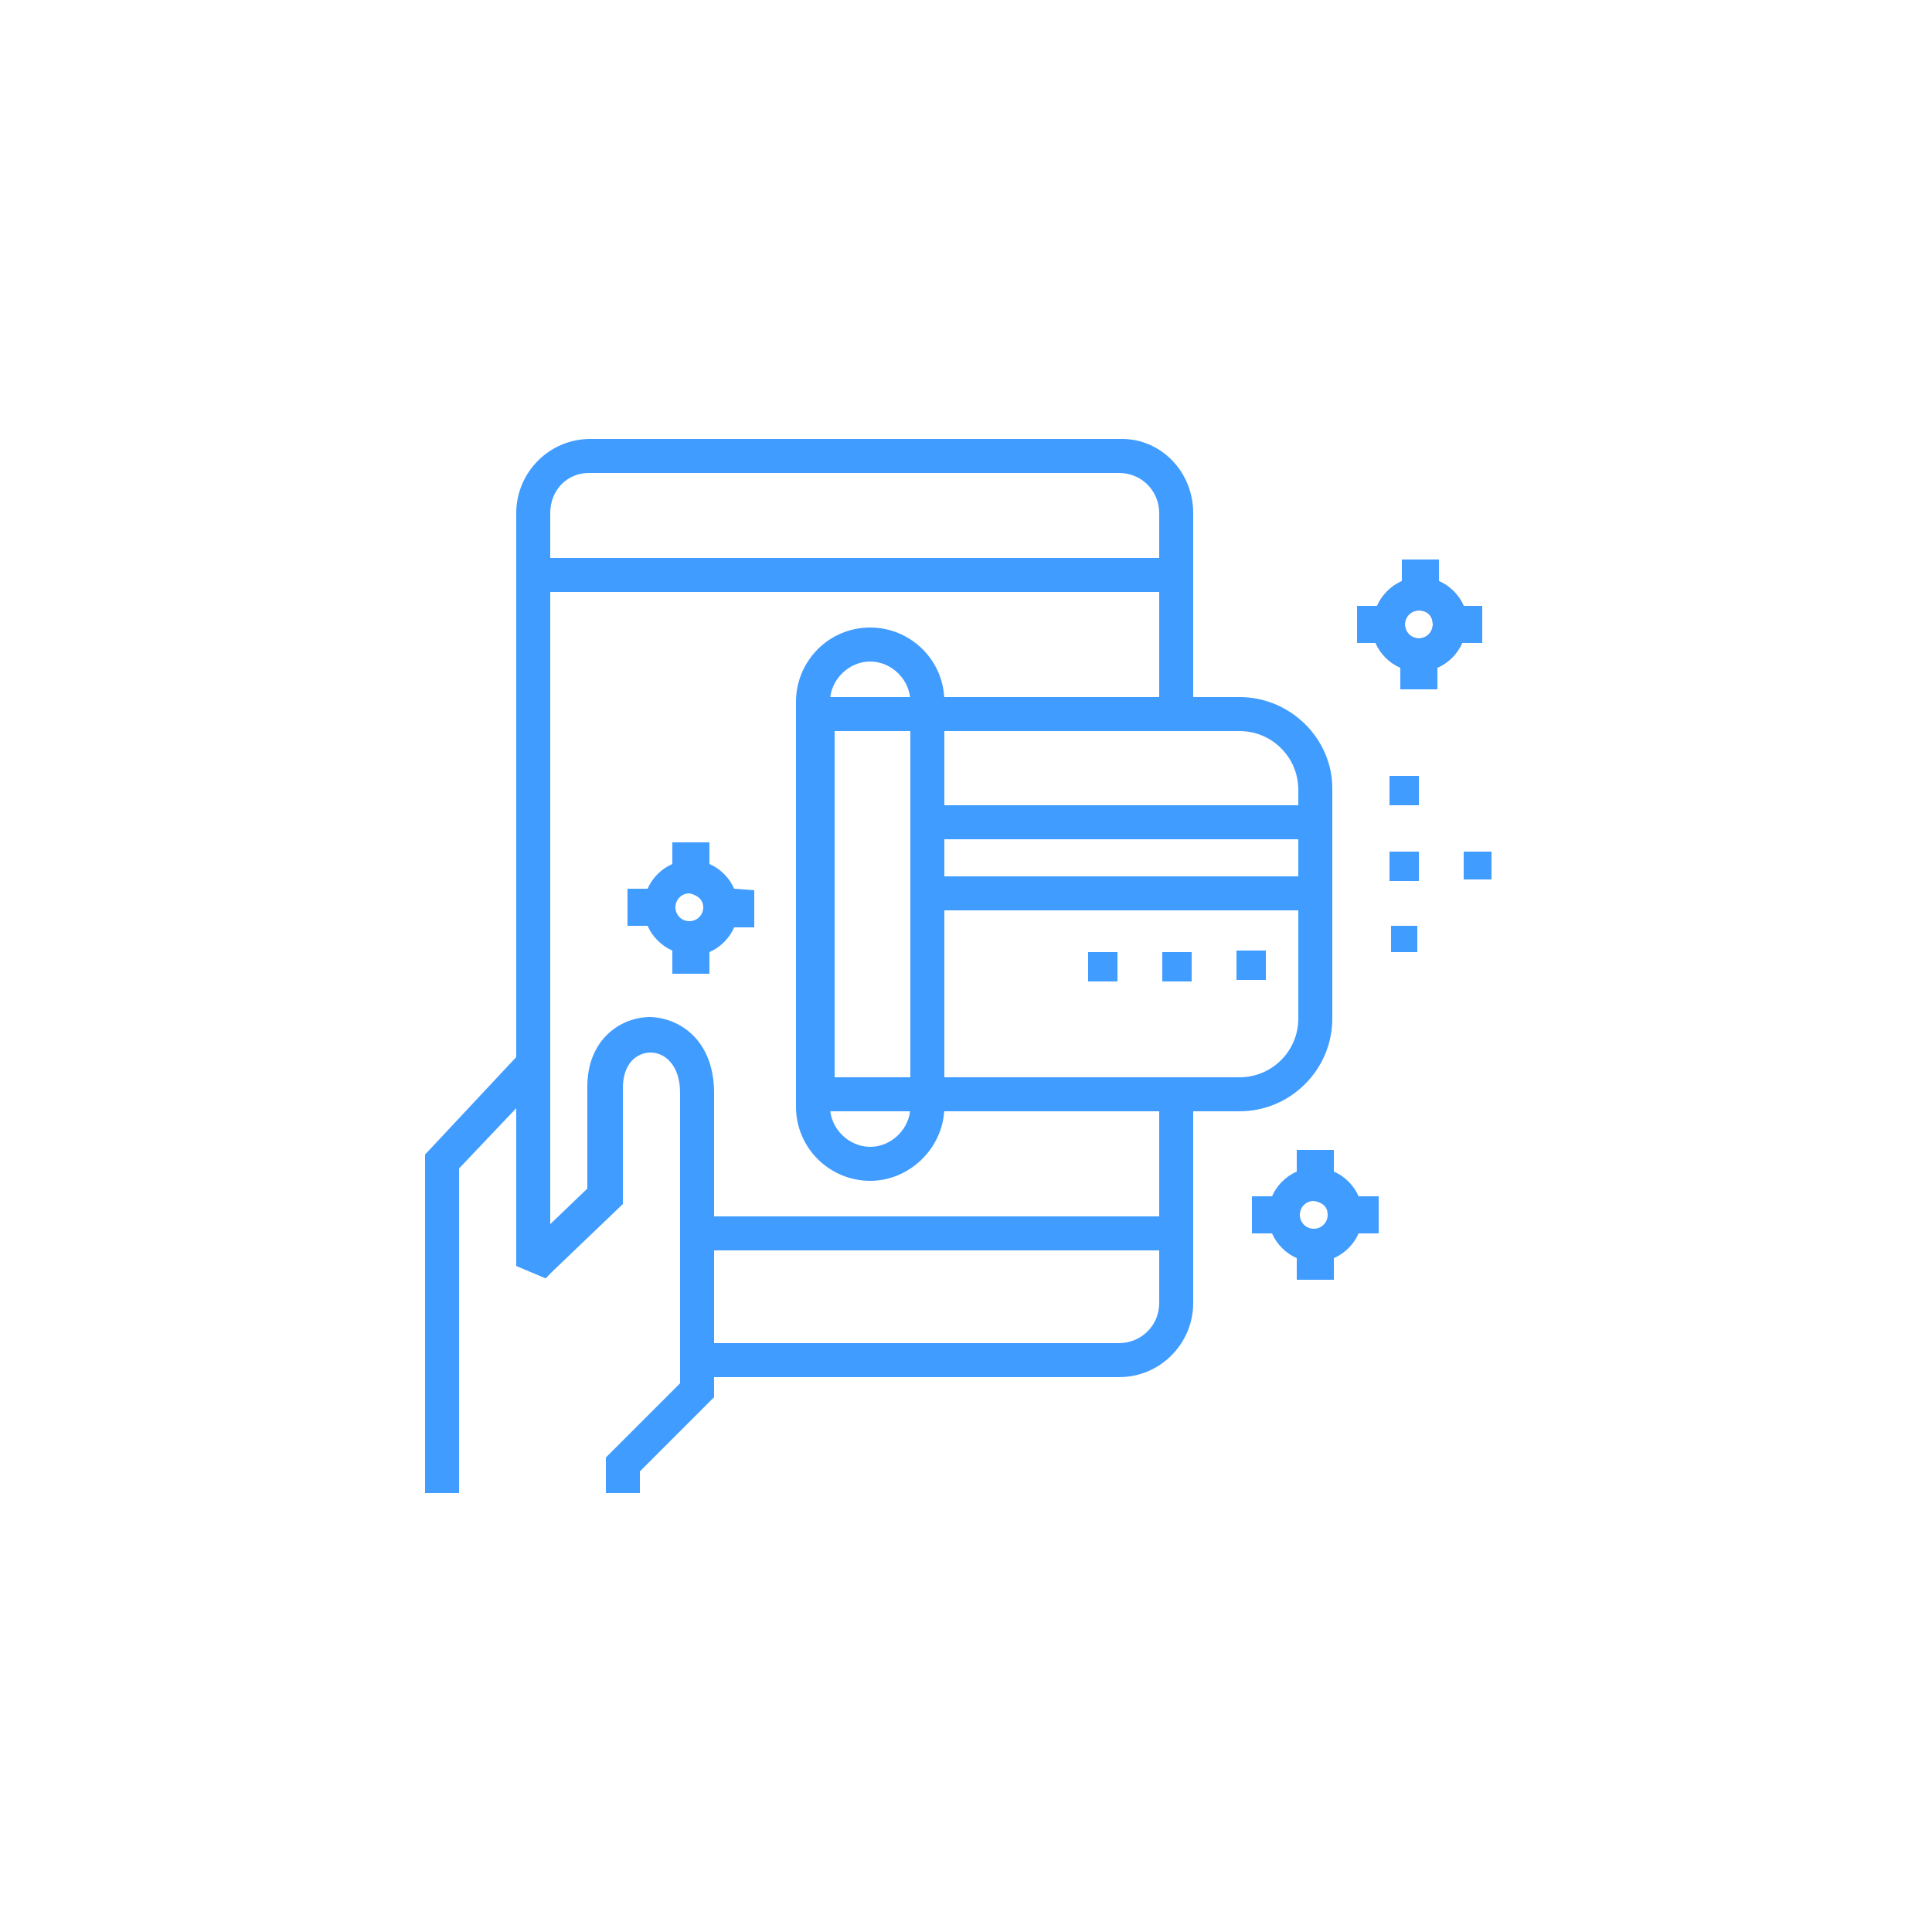 <?xml version="1.0" encoding="UTF-8"?>
<svg xmlns="http://www.w3.org/2000/svg" xmlns:xlink="http://www.w3.org/1999/xlink" id="Layer_1" x="0px" y="0px" viewBox="0 0 125 125" style="enable-background:new 0 0 125 125;" xml:space="preserve">
  <style type="text/css">	.st0{fill:none;}	.st1{fill:#409CFF;}	.st2{fill:#7A7B7B;}</style>
  <rect x="54" y="47.3" class="st0" width="21.1" height="22.4"></rect>
  <path class="st0" d="M72.5,30.6H38.1c-1.4,0-2.5,1.1-2.5,2.5v51.1c0,1.4,1.1,2.5,2.5,2.5h34.4c1.4,0,2.5-1.1,2.5-2.5V71.9H51.8V45.1  H75V33.2C75,31.8,73.9,30.6,72.5,30.6z"></path>
  <g>	<path class="st1" d="M47.5,57.5c-0.3-0.7-0.9-1.3-1.6-1.6v-1.4h-2.4v1.4c-0.7,0.3-1.3,0.9-1.6,1.6h-1.3v2.4h1.3   c0.3,0.7,0.9,1.3,1.6,1.6V63h2.4v-1.4c0.7-0.3,1.3-0.9,1.6-1.6h1.3v-2.4L47.5,57.5L47.5,57.5z M45.5,58.7c0,0.5-0.4,0.9-0.9,0.9   s-0.9-0.4-0.9-0.9s0.4-0.9,0.9-0.9C45.1,57.9,45.5,58.2,45.5,58.7z"></path>	<g>		<rect x="34.1" y="36.1" class="st1" width="42.4" height="2.2"></rect>	</g>	<g>		<rect x="45.1" y="78.7" class="st1" width="31.4" height="2.2"></rect>	</g>	<g>		<rect x="60.1" y="56.7" class="st1" width="24.3" height="2.2"></rect>	</g>	<path class="st1" d="M77.2,33.2v11.9H75V33.2c0-1.4-1.1-2.6-2.6-2.6H38.1c-1.4,0-2.5,1.1-2.5,2.6v49.2l-0.3,0.3l-1.9-0.8V71.7l0,0   V33.2c0-2.6,2.1-4.8,4.8-4.8h34.4C75.1,28.4,77.2,30.5,77.2,33.2z"></path>	<path class="st1" d="M77.2,71.9v12.4c0,2.6-2.1,4.8-4.8,4.8H46.2v-2.2h26.2c1.4,0,2.6-1.1,2.6-2.6V71.9H77.2z"></path>	<g>		<rect x="60.1" y="52.1" class="st1" width="24.3" height="2.2"></rect>	</g>	<path class="st1" d="M80.2,45.1h-3H75H51.8v26.8H75h2.2h3c3.3,0,6-2.7,6-6V51C86.2,47.8,83.5,45.1,80.2,45.1z M84,65.9   c0,2.1-1.7,3.8-3.8,3.8h-3H75H54V47.3h21h2.2h3c2.1,0,3.8,1.7,3.8,3.8V65.9z"></path>	<g>		<rect x="70.4" y="61.6" class="st1" width="1.9" height="1.9"></rect>		<rect x="75.2" y="61.6" class="st1" width="1.9" height="1.9"></rect>		<rect x="80" y="61.5" class="st1" width="1.9" height="1.9"></rect>	</g>	<g>		<path class="st1" d="M56.3,76.4c-2.6,0-4.8-2.1-4.8-4.8V45.4c0-2.6,2.1-4.8,4.8-4.8c2.6,0,4.8,2.1,4.8,4.8v26.2    C61.1,74.2,58.9,76.4,56.3,76.4z M56.3,42.8c-1.4,0-2.6,1.2-2.6,2.6v26.2c0,1.4,1.2,2.6,2.6,2.6s2.6-1.2,2.6-2.6V45.4    C58.9,44,57.7,42.8,56.3,42.8z"></path>	</g>	<path class="st1" d="M46.2,70.7v19.7l-4.8,4.8v1.4h-2.2v-2.3l4.8-4.8V70.7c0-1.8-1-2.6-1.9-2.6s-1.8,0.7-1.8,2.3v7.5l-4.7,4.5   l-0.3,0.3l-1.9-0.8V71.7l0,0l-3.7,3.9v21h-2.2V74.7l5.8-6.2l0.3-0.3l1.9,0.7l0,0v10.4l2.5-2.4v-6.6c0-3,2.1-4.5,4.1-4.5   C44.2,65.9,46.2,67.5,46.2,70.7z"></path></g>
  <g>	<path class="st2" d="M94.7,39.2c-0.3-0.7-0.9-1.3-1.6-1.6v-1.4h-2.4v1.4c-0.7,0.3-1.3,0.9-1.6,1.6h-1.3v2.4H89   c0.3,0.7,0.9,1.3,1.6,1.6v1.4H93v-1.4c0.7-0.3,1.3-0.9,1.6-1.6h1.3v-2.4H94.7z M92.7,40.4c0,0.5-0.4,0.9-0.9,0.9s-0.9-0.4-0.9-0.9   s0.4-0.9,0.9-0.9C92.4,39.5,92.7,39.9,92.7,40.4z"></path>	<rect x="89.9" y="50.2" class="st1" width="1.9" height="1.9"></rect>	<rect x="89.9" y="55.1" class="st1" width="1.9" height="1.9"></rect>	<rect x="94.7" y="55.1" class="st1" width="1.8" height="1.8"></rect>	<rect x="90" y="59.9" class="st1" width="1.7" height="1.7"></rect>	<path class="st1" d="M87.9,77.4c-0.3-0.7-0.9-1.3-1.6-1.6v-1.4h-2.4v1.4c-0.7,0.3-1.3,0.9-1.6,1.6H81v2.4h1.3   c0.3,0.7,0.9,1.3,1.6,1.6v1.4h2.4v-1.4c0.7-0.3,1.3-0.9,1.6-1.6h1.3v-2.4H87.9z M85.9,78.6c0,0.5-0.4,0.9-0.9,0.9s-0.9-0.4-0.9-0.9   s0.4-0.9,0.9-0.9C85.6,77.8,85.9,78.1,85.9,78.6z"></path>	<path class="st1" d="M94.7,39.2c-0.3-0.7-0.9-1.3-1.6-1.6v-1.4h-2.4v1.4c-0.7,0.3-1.3,0.9-1.6,1.6h-1.3v2.4H89   c0.3,0.7,0.9,1.3,1.6,1.6v1.4H93v-1.4c0.7-0.3,1.3-0.9,1.6-1.6h1.3v-2.4H94.7z M92.7,40.4c0,0.5-0.4,0.9-0.9,0.9s-0.9-0.4-0.9-0.9   s0.4-0.9,0.9-0.9C92.4,39.5,92.7,39.9,92.7,40.4z"></path></g>
</svg>
